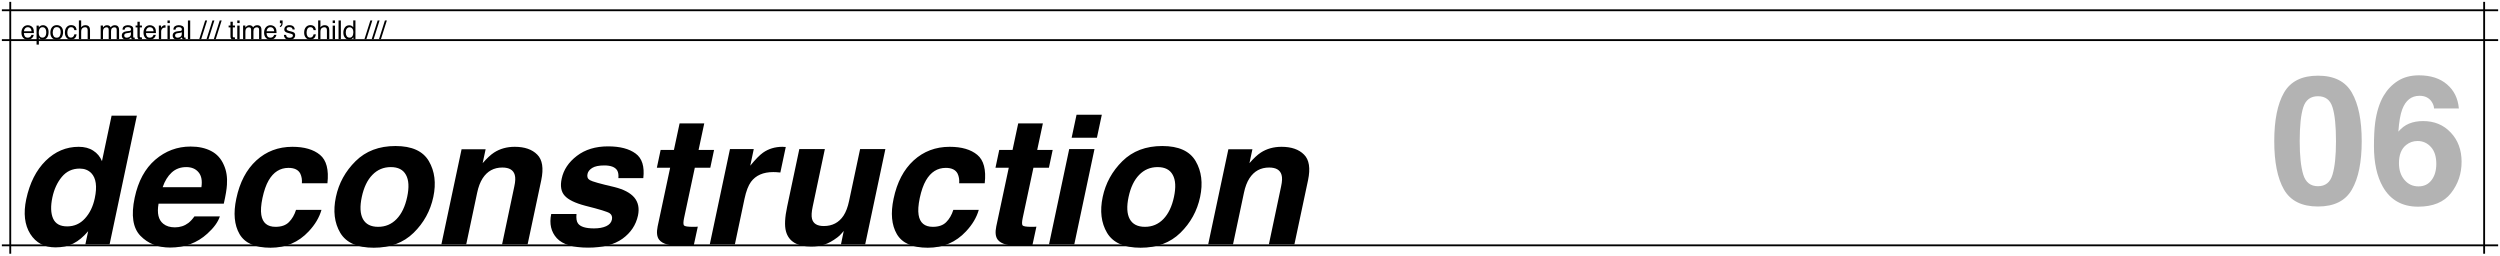 <svg width="1340" height="137" viewBox="0 0 1340 137" fill="none" xmlns="http://www.w3.org/2000/svg">
<g clip-path="url(#clip0_1769_128)">
<rect x="5" y="1" width="1" height="135" fill="black"/>
<rect x="1331" y="1" width="1" height="135" fill="black"/>
<rect x="1" y="132" width="1" height="1338" transform="rotate(-90 1 132)" fill="black"/>
<rect x="1" y="6" width="1" height="1338" transform="rotate(-90 1 6)" fill="black"/>
<rect x="1" y="22" width="1" height="1338" transform="rotate(-90 1 22)" fill="black"/>
<path d="M14.951 13.515C15.471 13.515 15.974 13.638 16.462 13.884C16.95 14.125 17.321 14.44 17.576 14.827C17.822 15.196 17.986 15.627 18.068 16.119C18.141 16.456 18.178 16.994 18.178 17.732H12.812C12.834 18.475 13.01 19.072 13.338 19.523C13.666 19.97 14.174 20.193 14.862 20.193C15.505 20.193 16.018 19.981 16.4 19.558C16.619 19.311 16.774 19.027 16.865 18.703H18.075C18.043 18.972 17.936 19.273 17.754 19.605C17.576 19.934 17.376 20.203 17.152 20.412C16.779 20.777 16.316 21.023 15.765 21.15C15.468 21.223 15.133 21.26 14.76 21.26C13.848 21.26 13.076 20.929 12.442 20.269C11.809 19.603 11.492 18.674 11.492 17.48C11.492 16.304 11.811 15.349 12.449 14.615C13.087 13.882 13.921 13.515 14.951 13.515ZM16.913 16.755C16.863 16.222 16.747 15.796 16.564 15.477C16.227 14.884 15.664 14.588 14.876 14.588C14.311 14.588 13.837 14.793 13.454 15.203C13.071 15.609 12.868 16.126 12.846 16.755H16.913ZM22.785 20.173C23.359 20.173 23.836 19.934 24.214 19.455C24.597 18.972 24.788 18.252 24.788 17.295C24.788 16.712 24.704 16.21 24.535 15.791C24.216 14.984 23.633 14.581 22.785 14.581C21.933 14.581 21.35 15.007 21.035 15.859C20.866 16.315 20.782 16.894 20.782 17.596C20.782 18.161 20.866 18.642 21.035 19.038C21.354 19.795 21.938 20.173 22.785 20.173ZM19.6 13.713H20.796V14.684C21.042 14.351 21.311 14.093 21.602 13.911C22.017 13.638 22.505 13.501 23.065 13.501C23.895 13.501 24.599 13.82 25.178 14.458C25.756 15.091 26.046 15.998 26.046 17.179C26.046 18.774 25.629 19.913 24.795 20.597C24.266 21.03 23.651 21.246 22.949 21.246C22.398 21.246 21.935 21.125 21.561 20.884C21.343 20.747 21.099 20.512 20.83 20.18V23.919H19.6V13.713ZM30.394 20.207C31.209 20.207 31.768 19.899 32.068 19.284C32.374 18.664 32.526 17.976 32.526 17.22C32.526 16.536 32.417 15.98 32.198 15.552C31.852 14.877 31.255 14.54 30.407 14.54C29.655 14.54 29.108 14.827 28.767 15.401C28.425 15.976 28.254 16.668 28.254 17.48C28.254 18.259 28.425 18.908 28.767 19.428C29.108 19.947 29.651 20.207 30.394 20.207ZM30.441 13.467C31.385 13.467 32.182 13.781 32.834 14.41C33.486 15.039 33.812 15.964 33.812 17.186C33.812 18.366 33.524 19.341 32.95 20.111C32.376 20.881 31.485 21.267 30.277 21.267C29.27 21.267 28.47 20.927 27.878 20.248C27.285 19.564 26.989 18.648 26.989 17.5C26.989 16.27 27.301 15.29 27.926 14.56C28.55 13.831 29.389 13.467 30.441 13.467ZM38.105 13.467C38.929 13.467 39.599 13.667 40.114 14.068C40.634 14.469 40.946 15.16 41.051 16.14H39.855C39.782 15.688 39.615 15.315 39.355 15.019C39.096 14.718 38.679 14.567 38.105 14.567C37.321 14.567 36.76 14.95 36.423 15.716C36.204 16.213 36.095 16.826 36.095 17.555C36.095 18.288 36.25 18.906 36.56 19.407C36.87 19.909 37.357 20.159 38.023 20.159C38.533 20.159 38.936 20.004 39.232 19.694C39.533 19.38 39.741 18.951 39.855 18.409H41.051C40.914 19.38 40.572 20.091 40.025 20.542C39.478 20.989 38.779 21.212 37.927 21.212C36.97 21.212 36.206 20.863 35.637 20.166C35.067 19.464 34.782 18.589 34.782 17.541C34.782 16.256 35.094 15.255 35.719 14.54C36.343 13.825 37.138 13.467 38.105 13.467ZM42.281 10.924H43.512V14.67C43.803 14.301 44.065 14.041 44.298 13.891C44.694 13.631 45.189 13.501 45.781 13.501C46.843 13.501 47.563 13.872 47.941 14.615C48.147 15.021 48.249 15.584 48.249 16.304V21H46.984V16.386C46.984 15.848 46.916 15.454 46.779 15.203C46.556 14.802 46.137 14.602 45.522 14.602C45.011 14.602 44.548 14.777 44.134 15.128C43.719 15.479 43.512 16.142 43.512 17.117V21H42.281V10.924ZM53.971 13.679H55.188V14.718C55.479 14.358 55.743 14.096 55.98 13.932C56.386 13.654 56.846 13.515 57.361 13.515C57.945 13.515 58.414 13.658 58.77 13.945C58.97 14.109 59.152 14.351 59.316 14.67C59.59 14.278 59.911 13.989 60.28 13.802C60.649 13.61 61.064 13.515 61.524 13.515C62.509 13.515 63.179 13.87 63.534 14.581C63.726 14.964 63.821 15.479 63.821 16.126V21H62.543V15.914C62.543 15.426 62.42 15.091 62.174 14.909C61.932 14.727 61.636 14.636 61.285 14.636C60.802 14.636 60.385 14.797 60.034 15.121C59.688 15.445 59.515 15.985 59.515 16.741V21H58.264V16.222C58.264 15.725 58.204 15.363 58.086 15.135C57.899 14.793 57.55 14.622 57.04 14.622C56.575 14.622 56.151 14.802 55.769 15.162C55.39 15.522 55.201 16.174 55.201 17.117V21H53.971V13.679ZM66.576 19.052C66.576 19.407 66.706 19.688 66.966 19.893C67.226 20.098 67.533 20.2 67.889 20.2C68.322 20.2 68.741 20.1 69.147 19.899C69.83 19.567 70.172 19.022 70.172 18.266V17.274C70.022 17.37 69.828 17.45 69.591 17.514C69.354 17.578 69.121 17.623 68.894 17.65L68.148 17.746C67.702 17.805 67.367 17.899 67.144 18.026C66.765 18.241 66.576 18.582 66.576 19.052ZM69.557 16.564C69.839 16.527 70.028 16.409 70.124 16.208C70.179 16.099 70.206 15.941 70.206 15.736C70.206 15.317 70.056 15.014 69.755 14.827C69.459 14.636 69.033 14.54 68.477 14.54C67.834 14.54 67.378 14.713 67.109 15.06C66.959 15.251 66.861 15.536 66.815 15.914H65.667C65.69 15.012 65.981 14.385 66.542 14.034C67.107 13.679 67.761 13.501 68.504 13.501C69.365 13.501 70.065 13.665 70.603 13.993C71.136 14.321 71.402 14.832 71.402 15.524V19.742C71.402 19.87 71.427 19.972 71.478 20.05C71.532 20.127 71.644 20.166 71.812 20.166C71.867 20.166 71.929 20.164 71.997 20.159C72.065 20.15 72.138 20.139 72.216 20.125V21.034C72.024 21.089 71.879 21.123 71.778 21.137C71.678 21.15 71.541 21.157 71.368 21.157C70.944 21.157 70.637 21.007 70.445 20.706C70.345 20.547 70.274 20.321 70.233 20.029C69.983 20.357 69.623 20.642 69.153 20.884C68.684 21.125 68.167 21.246 67.602 21.246C66.922 21.246 66.367 21.041 65.934 20.631C65.505 20.216 65.291 19.699 65.291 19.079C65.291 18.4 65.503 17.874 65.927 17.5C66.351 17.126 66.907 16.896 67.595 16.81L69.557 16.564ZM73.672 11.635H74.916V13.679H76.085V14.684H74.916V19.462C74.916 19.717 75.003 19.888 75.176 19.975C75.272 20.025 75.431 20.05 75.654 20.05C75.713 20.05 75.777 20.05 75.846 20.05C75.914 20.045 75.994 20.038 76.085 20.029V21C75.944 21.041 75.796 21.071 75.641 21.089C75.49 21.107 75.326 21.116 75.148 21.116C74.574 21.116 74.185 20.97 73.98 20.679C73.774 20.383 73.672 20 73.672 19.53V14.684H72.681V13.679H73.672V11.635ZM80.371 13.515C80.891 13.515 81.394 13.638 81.882 13.884C82.37 14.125 82.741 14.44 82.996 14.827C83.242 15.196 83.406 15.627 83.488 16.119C83.561 16.456 83.598 16.994 83.598 17.732H78.231C78.254 18.475 78.43 19.072 78.758 19.523C79.086 19.97 79.594 20.193 80.282 20.193C80.925 20.193 81.438 19.981 81.82 19.558C82.039 19.311 82.194 19.027 82.285 18.703H83.495C83.463 18.972 83.356 19.273 83.174 19.605C82.996 19.934 82.796 20.203 82.572 20.412C82.199 20.777 81.736 21.023 81.185 21.15C80.888 21.223 80.553 21.26 80.18 21.26C79.268 21.26 78.496 20.929 77.862 20.269C77.229 19.603 76.912 18.674 76.912 17.48C76.912 16.304 77.231 15.349 77.869 14.615C78.507 13.882 79.341 13.515 80.371 13.515ZM82.333 16.755C82.283 16.222 82.167 15.796 81.984 15.477C81.647 14.884 81.084 14.588 80.296 14.588C79.731 14.588 79.257 14.793 78.874 15.203C78.491 15.609 78.288 16.126 78.266 16.755H82.333ZM85.149 13.679H86.318V14.943C86.414 14.697 86.649 14.399 87.022 14.048C87.396 13.692 87.827 13.515 88.314 13.515C88.337 13.515 88.376 13.517 88.431 13.521C88.485 13.526 88.579 13.535 88.711 13.549V14.848C88.638 14.834 88.57 14.825 88.506 14.82C88.447 14.816 88.38 14.813 88.308 14.813C87.688 14.813 87.212 15.014 86.879 15.415C86.546 15.812 86.38 16.27 86.38 16.789V21H85.149V13.679ZM89.777 13.713H91.028V21H89.777V13.713ZM89.777 10.958H91.028V12.352H89.777V10.958ZM93.838 19.052C93.838 19.407 93.968 19.688 94.228 19.893C94.487 20.098 94.795 20.2 95.15 20.2C95.583 20.2 96.003 20.1 96.408 19.899C97.092 19.567 97.434 19.022 97.434 18.266V17.274C97.283 17.37 97.09 17.45 96.853 17.514C96.616 17.578 96.383 17.623 96.155 17.65L95.41 17.746C94.963 17.805 94.629 17.899 94.405 18.026C94.027 18.241 93.838 18.582 93.838 19.052ZM96.818 16.564C97.101 16.527 97.29 16.409 97.386 16.208C97.44 16.099 97.468 15.941 97.468 15.736C97.468 15.317 97.317 15.014 97.017 14.827C96.72 14.636 96.294 14.54 95.738 14.54C95.096 14.54 94.64 14.713 94.371 15.06C94.221 15.251 94.123 15.536 94.077 15.914H92.929C92.951 15.012 93.243 14.385 93.804 14.034C94.369 13.679 95.023 13.501 95.766 13.501C96.627 13.501 97.326 13.665 97.864 13.993C98.397 14.321 98.664 14.832 98.664 15.524V19.742C98.664 19.87 98.689 19.972 98.739 20.05C98.794 20.127 98.906 20.166 99.074 20.166C99.129 20.166 99.19 20.164 99.259 20.159C99.327 20.15 99.4 20.139 99.478 20.125V21.034C99.286 21.089 99.14 21.123 99.04 21.137C98.94 21.15 98.803 21.157 98.63 21.157C98.206 21.157 97.898 21.007 97.707 20.706C97.607 20.547 97.536 20.321 97.495 20.029C97.245 20.357 96.884 20.642 96.415 20.884C95.946 21.125 95.428 21.246 94.863 21.246C94.184 21.246 93.628 21.041 93.195 20.631C92.767 20.216 92.553 19.699 92.553 19.079C92.553 18.4 92.765 17.874 93.189 17.5C93.612 17.126 94.168 16.896 94.856 16.81L96.818 16.564ZM100.722 10.958H101.952V21H100.722V10.958ZM109.984 10.958H111.023L107.838 21H106.799L109.984 10.958ZM113.881 10.958H114.92L111.734 21H110.695L113.881 10.958ZM117.777 10.958H118.816L115.631 21H114.592L117.777 10.958ZM123.533 11.635H124.777V13.679H125.946V14.684H124.777V19.462C124.777 19.717 124.864 19.888 125.037 19.975C125.133 20.025 125.292 20.05 125.516 20.05C125.575 20.05 125.639 20.05 125.707 20.05C125.775 20.045 125.855 20.038 125.946 20.029V21C125.805 21.041 125.657 21.071 125.502 21.089C125.352 21.107 125.188 21.116 125.01 21.116C124.436 21.116 124.046 20.97 123.841 20.679C123.636 20.383 123.533 20 123.533 19.53V14.684H122.542V13.679H123.533V11.635ZM127.184 13.713H128.435V21H127.184V13.713ZM127.184 10.958H128.435V12.352H127.184V10.958ZM130.301 13.679H131.518V14.718C131.809 14.358 132.074 14.096 132.311 13.932C132.716 13.654 133.176 13.515 133.691 13.515C134.275 13.515 134.744 13.658 135.1 13.945C135.3 14.109 135.482 14.351 135.646 14.67C135.92 14.278 136.241 13.989 136.61 13.802C136.979 13.61 137.394 13.515 137.854 13.515C138.839 13.515 139.509 13.87 139.864 14.581C140.056 14.964 140.151 15.479 140.151 16.126V21H138.873V15.914C138.873 15.426 138.75 15.091 138.504 14.909C138.262 14.727 137.966 14.636 137.615 14.636C137.132 14.636 136.715 14.797 136.364 15.121C136.018 15.445 135.845 15.985 135.845 16.741V21H134.594V16.222C134.594 15.725 134.535 15.363 134.416 15.135C134.229 14.793 133.881 14.622 133.37 14.622C132.905 14.622 132.481 14.802 132.099 15.162C131.72 15.522 131.531 16.174 131.531 17.117V21H130.301V13.679ZM145.012 13.515C145.531 13.515 146.035 13.638 146.522 13.884C147.01 14.125 147.382 14.44 147.637 14.827C147.883 15.196 148.047 15.627 148.129 16.119C148.202 16.456 148.238 16.994 148.238 17.732H142.872C142.895 18.475 143.07 19.072 143.398 19.523C143.727 19.97 144.235 20.193 144.923 20.193C145.565 20.193 146.078 19.981 146.461 19.558C146.68 19.311 146.835 19.027 146.926 18.703H148.136C148.104 18.972 147.997 19.273 147.814 19.605C147.637 19.934 147.436 20.203 147.213 20.412C146.839 20.777 146.377 21.023 145.825 21.15C145.529 21.223 145.194 21.26 144.82 21.26C143.909 21.26 143.136 20.929 142.503 20.269C141.869 19.603 141.553 18.674 141.553 17.48C141.553 16.304 141.872 15.349 142.51 14.615C143.148 13.882 143.982 13.515 145.012 13.515ZM146.974 16.755C146.924 16.222 146.807 15.796 146.625 15.477C146.288 14.884 145.725 14.588 144.937 14.588C144.371 14.588 143.897 14.793 143.515 15.203C143.132 15.609 142.929 16.126 142.906 16.755H146.974ZM150.016 13.877C150.266 13.836 150.455 13.695 150.583 13.453C150.715 13.212 150.781 12.934 150.781 12.619C150.781 12.587 150.779 12.56 150.774 12.537C150.774 12.51 150.77 12.48 150.761 12.448H150.016V10.958H151.479V12.332C151.479 12.915 151.358 13.412 151.116 13.822C150.875 14.228 150.508 14.46 150.016 14.52V13.877ZM153.358 18.703C153.395 19.113 153.497 19.428 153.666 19.646C153.976 20.043 154.514 20.241 155.279 20.241C155.735 20.241 156.136 20.143 156.482 19.947C156.829 19.747 157.002 19.439 157.002 19.024C157.002 18.71 156.863 18.471 156.585 18.307C156.407 18.206 156.056 18.09 155.532 17.958L154.555 17.712C153.93 17.557 153.47 17.384 153.174 17.192C152.645 16.86 152.381 16.399 152.381 15.812C152.381 15.119 152.629 14.558 153.126 14.13C153.627 13.701 154.299 13.487 155.143 13.487C156.245 13.487 157.041 13.811 157.528 14.458C157.834 14.868 157.982 15.31 157.973 15.784H156.811C156.788 15.506 156.69 15.253 156.517 15.025C156.234 14.702 155.744 14.54 155.047 14.54C154.582 14.54 154.229 14.629 153.987 14.807C153.75 14.984 153.632 15.219 153.632 15.511C153.632 15.83 153.789 16.085 154.104 16.276C154.286 16.39 154.555 16.491 154.91 16.577L155.724 16.775C156.608 16.99 157.2 17.197 157.501 17.398C157.979 17.712 158.219 18.206 158.219 18.881C158.219 19.533 157.97 20.095 157.474 20.569C156.981 21.043 156.229 21.28 155.218 21.28C154.129 21.28 153.356 21.034 152.9 20.542C152.449 20.045 152.208 19.432 152.176 18.703H153.358ZM166.347 13.467C167.172 13.467 167.841 13.667 168.356 14.068C168.876 14.469 169.188 15.16 169.293 16.14H168.097C168.024 15.688 167.857 15.315 167.598 15.019C167.338 14.718 166.921 14.567 166.347 14.567C165.563 14.567 165.002 14.95 164.665 15.716C164.446 16.213 164.337 16.826 164.337 17.555C164.337 18.288 164.492 18.906 164.802 19.407C165.112 19.909 165.599 20.159 166.265 20.159C166.775 20.159 167.178 20.004 167.475 19.694C167.775 19.38 167.983 18.951 168.097 18.409H169.293C169.156 19.38 168.814 20.091 168.268 20.542C167.721 20.989 167.021 21.212 166.169 21.212C165.212 21.212 164.449 20.863 163.879 20.166C163.309 19.464 163.024 18.589 163.024 17.541C163.024 16.256 163.337 15.255 163.961 14.54C164.585 13.825 165.381 13.467 166.347 13.467ZM170.523 10.924H171.754V14.67C172.046 14.301 172.308 14.041 172.54 13.891C172.937 13.631 173.431 13.501 174.023 13.501C175.085 13.501 175.805 13.872 176.184 14.615C176.389 15.021 176.491 15.584 176.491 16.304V21H175.227V16.386C175.227 15.848 175.158 15.454 175.021 15.203C174.798 14.802 174.379 14.602 173.764 14.602C173.253 14.602 172.791 14.777 172.376 15.128C171.961 15.479 171.754 16.142 171.754 17.117V21H170.523V10.924ZM178.316 13.713H179.567V21H178.316V13.713ZM178.316 10.958H179.567V12.352H178.316V10.958ZM181.468 10.958H182.698V21H181.468V10.958ZM185.33 17.425C185.33 18.209 185.496 18.865 185.829 19.394C186.162 19.922 186.695 20.186 187.429 20.186C187.998 20.186 188.465 19.943 188.83 19.455C189.199 18.963 189.384 18.259 189.384 17.343C189.384 16.418 189.195 15.734 188.816 15.292C188.438 14.845 187.971 14.622 187.415 14.622C186.795 14.622 186.292 14.859 185.904 15.333C185.521 15.807 185.33 16.504 185.33 17.425ZM187.183 13.549C187.743 13.549 188.213 13.667 188.591 13.904C188.81 14.041 189.058 14.28 189.336 14.622V10.924H190.519V21H189.411V19.981C189.124 20.433 188.785 20.759 188.393 20.959C188.001 21.16 187.552 21.26 187.046 21.26C186.23 21.26 185.524 20.918 184.927 20.234C184.33 19.546 184.031 18.633 184.031 17.493C184.031 16.427 184.302 15.504 184.845 14.725C185.392 13.941 186.171 13.549 187.183 13.549ZM198.523 10.958H199.562L196.377 21H195.338L198.523 10.958ZM202.42 10.958H203.459L200.273 21H199.234L202.42 10.958ZM206.316 10.958H207.355L204.17 21H203.131L206.316 10.958Z" fill="black"/>
<path d="M54.656 86.375L59.812 62H73.359L58.734 131H45.75L47.25 123.922C44.688 126.953 42.031 129.156 39.281 130.531C36.562 131.906 33.391 132.594 29.766 132.594C23.797 132.594 19.281 130.188 16.219 125.375C13.188 120.531 12.469 114.328 14.062 106.766C15.938 98.047 19.406 91.188 24.469 86.188C29.562 81.188 35.469 78.688 42.188 78.688C45.281 78.688 47.875 79.375 49.969 80.75C52.094 82.094 53.656 83.969 54.656 86.375ZM50.812 106.203C52.125 99.953 51.5 95.484 48.938 92.797C47.344 91.172 45.266 90.359 42.703 90.359C38.797 90.359 35.609 91.844 33.141 94.812C30.703 97.75 29.016 101.406 28.078 105.781C27.078 110.5 27.203 114.281 28.453 117.125C29.703 119.938 32.219 121.344 36 121.344C39.781 121.344 42.953 119.938 45.516 117.125C48.109 114.312 49.875 110.672 50.812 106.203ZM87.188 100.344H107.953C108.484 96.812 107.969 94.141 106.406 92.328C104.875 90.484 102.688 89.562 99.844 89.562C96.75 89.562 94.141 90.531 92.016 92.469C89.922 94.406 88.312 97.031 87.188 100.344ZM120 88.484C121.375 91.516 121.922 95.031 121.641 99.031C121.516 101.375 120.953 104.75 119.953 109.156H84.984C84.078 114.281 84.922 117.875 87.516 119.938C89.078 121.219 91.156 121.859 93.75 121.859C96.5 121.859 98.906 121.078 100.969 119.516C102.062 118.672 103.141 117.5 104.203 116H117.844C116.844 119.031 114.609 122.109 111.141 125.234C105.703 130.203 99.047 132.688 91.172 132.688C84.672 132.688 79.375 130.594 75.281 126.406C71.219 122.219 70.188 115.406 72.188 105.969C74.062 97.125 77.734 90.344 83.203 85.625C88.703 80.906 95.031 78.547 102.188 78.547C106.438 78.547 110.094 79.344 113.156 80.938C116.25 82.531 118.531 85.047 120 88.484ZM161.812 98.234C161.969 96.328 161.688 94.609 160.969 93.078C159.906 91.016 157.797 89.984 154.641 89.984C150.141 89.984 146.594 92.219 144 96.688C142.625 99.062 141.516 102.219 140.672 106.156C139.891 109.906 139.688 112.922 140.062 115.203C140.75 119.453 143.297 121.578 147.703 121.578C150.828 121.578 153.219 120.734 154.875 119.047C156.562 117.359 157.828 115.172 158.672 112.484H172.312C171.156 116.547 168.875 120.391 165.469 124.016C160.031 129.859 153.203 132.781 144.984 132.781C136.766 132.781 131.234 130.344 128.391 125.469C125.578 120.594 125 114.266 126.656 106.484C128.5 97.703 132.078 90.875 137.391 86C142.734 81.125 149.172 78.688 156.703 78.688C163.109 78.688 168.047 80.125 171.516 83C174.984 85.875 176.312 90.953 175.5 98.234H161.812ZM218.25 105.547C219.344 100.422 219.125 96.484 217.594 93.734C216.094 90.953 213.391 89.562 209.484 89.562C205.578 89.562 202.281 90.953 199.594 93.734C196.906 96.484 195.016 100.422 193.922 105.547C192.828 110.672 193.031 114.625 194.531 117.406C196.062 120.188 198.781 121.578 202.688 121.578C206.594 121.578 209.891 120.188 212.578 117.406C215.266 114.625 217.156 110.672 218.25 105.547ZM200.344 132.781C191.562 132.781 185.578 130.125 182.391 124.812C179.234 119.469 178.453 113.047 180.047 105.547C181.609 98.172 185.125 91.781 190.594 86.375C196.062 80.969 203.188 78.266 211.969 78.266C220.75 78.266 226.719 80.969 229.875 86.375C233.031 91.781 233.828 98.172 232.266 105.547C230.672 113.047 227.141 119.469 221.672 124.812C216.234 130.125 209.125 132.781 200.344 132.781ZM290.109 96.594L282.797 131H269.109L275.672 99.922C276.266 97.234 276.344 95.172 275.906 93.734C275.156 91.109 272.938 89.797 269.25 89.797C264.719 89.797 261.203 91.719 258.703 95.562C257.391 97.594 256.406 100.188 255.75 103.344L249.891 131H236.578L247.406 80H260.297L258.703 87.453C260.984 84.828 263.016 82.938 264.797 81.781C267.984 79.719 271.688 78.688 275.906 78.688C281.188 78.688 285.203 80.078 287.953 82.859C290.734 85.609 291.453 90.188 290.109 96.594ZM309 114.688C308.781 117.062 309.047 118.75 309.797 119.75C311.047 121.531 313.906 122.422 318.375 122.422C321 122.422 323.172 122.031 324.891 121.25C326.609 120.469 327.641 119.297 327.984 117.734C328.297 116.234 327.906 115.094 326.812 114.312C325.719 113.531 321.359 112.188 313.734 110.281C308.266 108.844 304.578 107.047 302.672 104.891C300.734 102.766 300.203 99.703 301.078 95.703C302.078 90.984 304.781 86.938 309.188 83.562C313.625 80.156 319.203 78.453 325.922 78.453C332.297 78.453 337.219 79.734 340.688 82.297C344.156 84.828 345.531 89.219 344.812 95.469H331.453C331.609 93.75 331.406 92.391 330.844 91.391C329.75 89.578 327.438 88.672 323.906 88.672C321 88.672 318.828 89.125 317.391 90.031C315.984 90.938 315.156 92 314.906 93.219C314.562 94.75 314.984 95.859 316.172 96.547C317.328 97.266 321.703 98.5 329.297 100.25C334.328 101.5 337.906 103.391 340.031 105.922C342.125 108.484 342.766 111.688 341.953 115.531C340.859 120.594 338.094 124.734 333.656 127.953C329.219 131.141 323.062 132.734 315.188 132.734C307.156 132.734 301.578 131.047 298.453 127.672C295.359 124.266 294.359 119.938 295.453 114.688H309ZM352.078 89.891L354.094 80.375H361.219L364.266 66.125H377.484L374.438 80.375H382.734L380.719 89.891H372.422L366.656 116.891C366.219 118.984 366.203 120.297 366.609 120.828C367.047 121.328 368.625 121.578 371.344 121.578C371.75 121.578 372.172 121.578 372.609 121.578C373.078 121.547 373.547 121.516 374.016 121.484L371.859 131.469L365.484 131.703C359.141 131.922 355.062 130.828 353.25 128.422C352.094 126.891 351.844 124.531 352.5 121.344L359.203 89.891H352.078ZM421.172 78.781L418.266 92.469C417.453 92.375 416.719 92.312 416.062 92.281C415.406 92.25 414.875 92.234 414.469 92.234C409.094 92.234 405.109 93.984 402.516 97.484C401.078 99.453 399.922 102.484 399.047 106.578L393.891 131H380.438L391.266 79.906H404.016L402.141 88.812C404.922 85.406 407.203 83.078 408.984 81.828C411.953 79.734 415.438 78.688 419.438 78.688C419.688 78.688 419.891 78.703 420.047 78.734C420.234 78.734 420.609 78.75 421.172 78.781ZM442.125 79.906L435.609 110.703C434.984 113.609 434.859 115.797 435.234 117.266C435.891 119.859 438 121.156 441.562 121.156C446.125 121.156 449.641 119.312 452.109 115.625C453.422 113.625 454.422 110.984 455.109 107.703L461.016 79.906H474.562L463.734 131H450.75L452.25 123.781C452.094 123.938 451.688 124.406 451.031 125.188C450.375 125.969 449.641 126.656 448.828 127.25C446.328 129.125 444.016 130.406 441.891 131.094C439.797 131.781 437.438 132.125 434.812 132.125C427.25 132.125 422.734 129.406 421.266 123.969C420.453 120.969 420.672 116.547 421.922 110.703L428.438 79.906H442.125ZM514.125 98.234C514.281 96.328 514 94.609 513.281 93.078C512.219 91.016 510.109 89.984 506.953 89.984C502.453 89.984 498.906 92.219 496.312 96.688C494.938 99.062 493.828 102.219 492.984 106.156C492.203 109.906 492 112.922 492.375 115.203C493.062 119.453 495.609 121.578 500.016 121.578C503.141 121.578 505.531 120.734 507.188 119.047C508.875 117.359 510.141 115.172 510.984 112.484H524.625C523.469 116.547 521.188 120.391 517.781 124.016C512.344 129.859 505.516 132.781 497.297 132.781C489.078 132.781 483.547 130.344 480.703 125.469C477.891 120.594 477.312 114.266 478.969 106.484C480.812 97.703 484.391 90.875 489.703 86C495.047 81.125 501.484 78.688 509.016 78.688C515.422 78.688 520.359 80.125 523.828 83C527.297 85.875 528.625 90.953 527.812 98.234H514.125ZM533.578 89.891L535.594 80.375H542.719L545.766 66.125H558.984L555.938 80.375H564.234L562.219 89.891H553.922L548.156 116.891C547.719 118.984 547.703 120.297 548.109 120.828C548.547 121.328 550.125 121.578 552.844 121.578C553.25 121.578 553.672 121.578 554.109 121.578C554.578 121.547 555.047 121.516 555.516 121.484L553.359 131.469L546.984 131.703C540.641 131.922 536.562 130.828 534.75 128.422C533.594 126.891 533.344 124.531 534 121.344L540.703 89.891H533.578ZM587.953 73.812H574.406L577.031 61.484H590.578L587.953 73.812ZM573.094 79.906H586.641L575.812 131H562.266L573.094 79.906ZM629.25 105.547C630.344 100.422 630.125 96.484 628.594 93.734C627.094 90.953 624.391 89.562 620.484 89.562C616.578 89.562 613.281 90.953 610.594 93.734C607.906 96.484 606.016 100.422 604.922 105.547C603.828 110.672 604.031 114.625 605.531 117.406C607.062 120.188 609.781 121.578 613.688 121.578C617.594 121.578 620.891 120.188 623.578 117.406C626.266 114.625 628.156 110.672 629.25 105.547ZM611.344 132.781C602.562 132.781 596.578 130.125 593.391 124.812C590.234 119.469 589.453 113.047 591.047 105.547C592.609 98.172 596.125 91.781 601.594 86.375C607.062 80.969 614.188 78.266 622.969 78.266C631.75 78.266 637.719 80.969 640.875 86.375C644.031 91.781 644.828 98.172 643.266 105.547C641.672 113.047 638.141 119.469 632.672 124.812C627.234 130.125 620.125 132.781 611.344 132.781ZM701.109 96.594L693.797 131H680.109L686.672 99.922C687.266 97.234 687.344 95.172 686.906 93.734C686.156 91.109 683.938 89.797 680.25 89.797C675.719 89.797 672.203 91.719 669.703 95.562C668.391 97.594 667.406 100.188 666.75 103.344L660.891 131H647.578L658.406 80H671.297L669.703 87.453C671.984 84.828 674.016 82.938 675.797 81.781C678.984 79.719 682.688 78.688 686.906 78.688C692.188 78.688 696.203 80.078 698.953 82.859C701.734 85.609 702.453 90.188 701.109 96.594Z" fill="black"/>
<path opacity="0.3" d="M1232.64 75.672C1232.64 83.484 1233.28 89.469 1234.56 93.625C1235.84 97.75 1238.47 99.812 1242.44 99.812C1246.41 99.812 1249 97.75 1250.22 93.625C1251.47 89.469 1252.09 83.484 1252.09 75.672C1252.09 67.484 1251.47 61.422 1250.22 57.484C1249 53.547 1246.41 51.578 1242.44 51.578C1238.47 51.578 1235.84 53.547 1234.56 57.484C1233.28 61.422 1232.64 67.484 1232.64 75.672ZM1242.44 40.562C1251.09 40.562 1257.16 43.609 1260.62 49.703C1264.12 55.797 1265.88 64.453 1265.88 75.672C1265.88 86.891 1264.12 95.531 1260.62 101.594C1257.16 107.656 1251.09 110.688 1242.44 110.688C1233.78 110.688 1227.7 107.656 1224.2 101.594C1220.73 95.531 1219 86.891 1219 75.672C1219 64.453 1220.73 55.797 1224.2 49.703C1227.7 43.609 1233.78 40.562 1242.44 40.562ZM1285.84 87.484C1285.84 91.141 1286.83 94.125 1288.8 96.438C1290.77 98.75 1293.27 99.906 1296.3 99.906C1299.27 99.906 1301.59 98.797 1303.28 96.578C1305 94.328 1305.86 91.422 1305.86 87.859C1305.86 83.891 1304.89 80.859 1302.95 78.766C1301.02 76.641 1298.64 75.578 1295.83 75.578C1293.55 75.578 1291.53 76.266 1289.78 77.641C1287.16 79.672 1285.84 82.953 1285.84 87.484ZM1304.64 58.141C1304.64 57.047 1304.22 55.844 1303.38 54.531C1301.94 52.406 1299.77 51.344 1296.86 51.344C1292.52 51.344 1289.42 53.781 1287.58 58.656C1286.58 61.344 1285.89 65.312 1285.52 70.562C1287.17 68.594 1289.09 67.156 1291.28 66.25C1293.47 65.344 1295.97 64.891 1298.78 64.891C1304.81 64.891 1309.75 66.938 1313.59 71.031C1317.47 75.125 1319.41 80.359 1319.41 86.734C1319.41 93.078 1317.52 98.672 1313.73 103.516C1309.95 108.359 1304.08 110.781 1296.11 110.781C1287.55 110.781 1281.23 107.203 1277.17 100.047C1274.02 94.453 1272.44 87.234 1272.44 78.391C1272.44 73.203 1272.66 68.984 1273.09 65.734C1273.88 59.953 1275.39 55.141 1277.64 51.297C1279.58 48.016 1282.11 45.375 1285.23 43.375C1288.39 41.375 1292.16 40.375 1296.53 40.375C1302.84 40.375 1307.88 42 1311.62 45.25C1315.38 48.469 1317.48 52.766 1317.95 58.141H1304.64Z" fill="black"/>
</g>
<defs>
<clipPath id="clip0_1769_128">
<rect width="1340" height="137" fill="white"/>
</clipPath>
</defs>
</svg>
